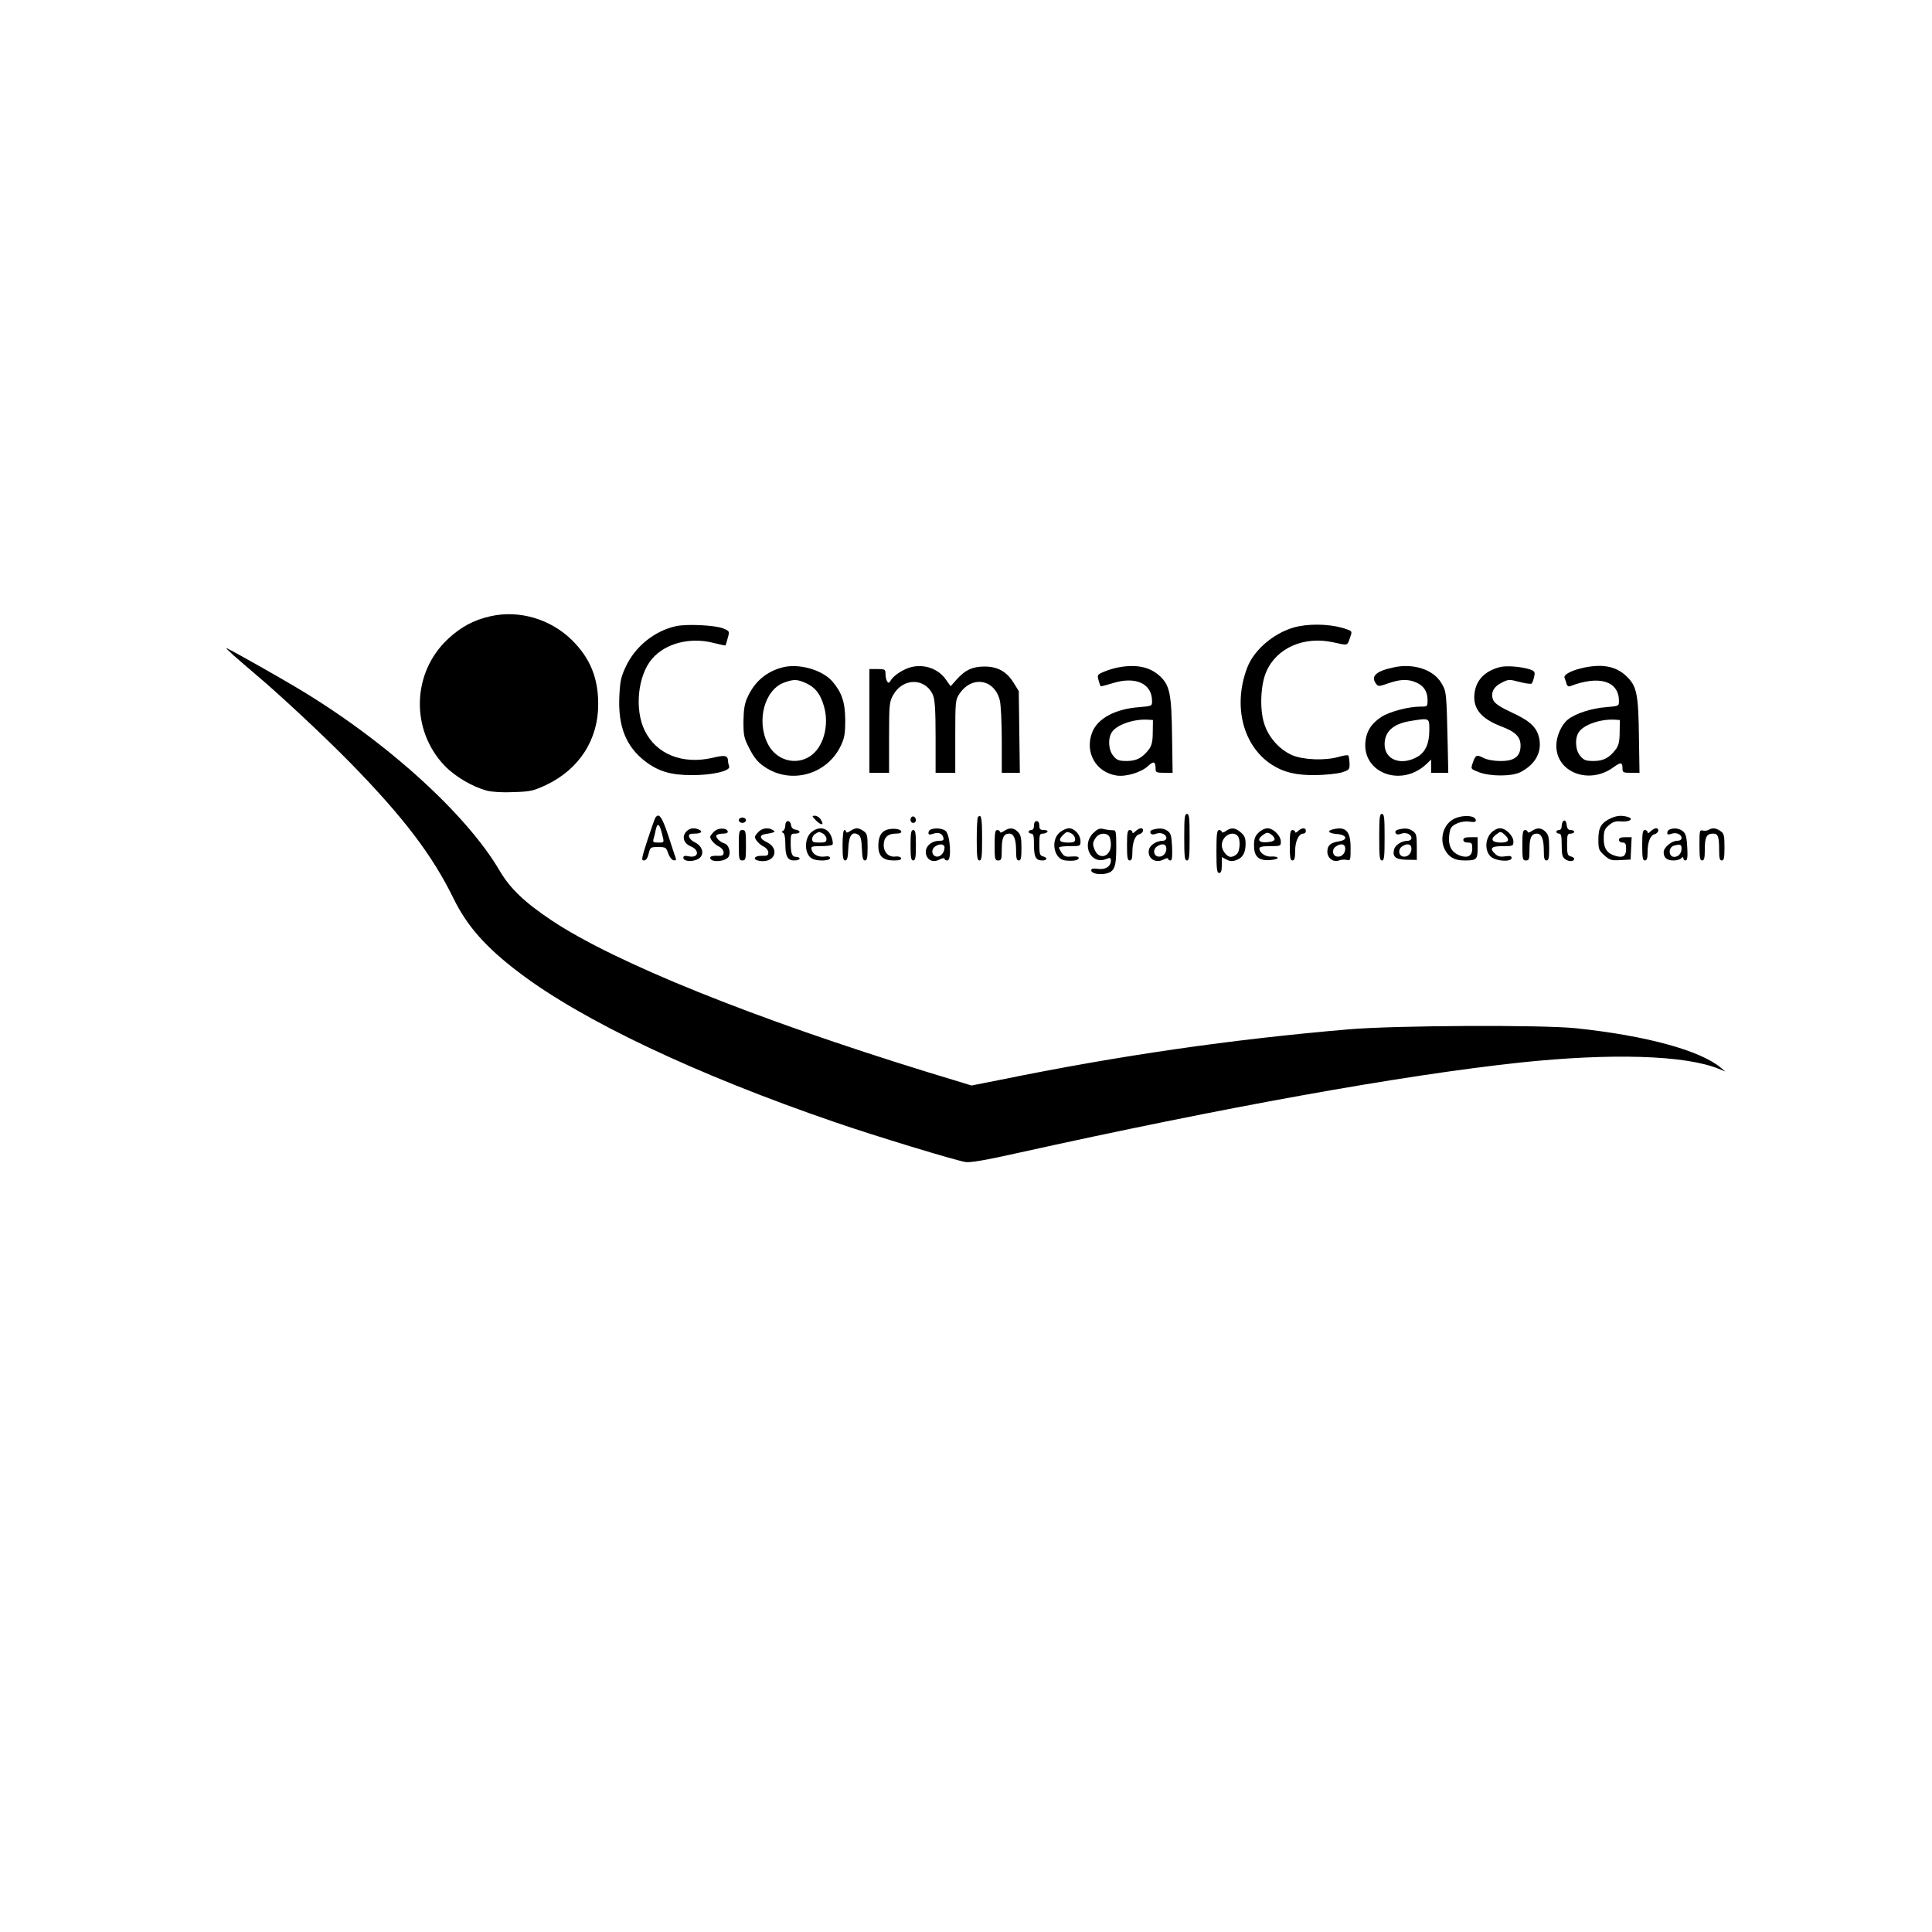 <?xml version="1.0" standalone="no"?>
<!DOCTYPE svg PUBLIC "-//W3C//DTD SVG 20010904//EN"
 "http://www.w3.org/TR/2001/REC-SVG-20010904/DTD/svg10.dtd">
<svg version="1.0" xmlns="http://www.w3.org/2000/svg"
 width="1080pt" height="1080pt" viewBox="0 0 1080 1080"
 preserveAspectRatio="xMidYMid meet">
<g transform="translate(0,1080) scale(0.1,-0.1)"
fill="#000000" stroke="none">
<path d="M2741 7355 c-93 -21 -164 -59 -237 -127 -202 -189 -210 -507 -19
-708 60 -62 154 -117 237 -140 29 -7 86 -11 150 -8 94 3 110 7 181 40 185 88
292 254 291 453 0 145 -45 255 -144 354 -120 120 -297 173 -459 136z"/>
<path d="M3780 7300 c-120 -26 -229 -113 -282 -227 -27 -57 -32 -81 -36 -169
-7 -166 38 -278 145 -360 73 -56 144 -77 258 -77 117 -1 221 24 211 49 -3 9
-6 21 -6 27 -1 34 -15 38 -86 21 -168 -39 -315 19 -380 152 -58 118 -39 308
41 401 74 87 213 123 344 89 35 -9 65 -15 66 -14 2 2 8 20 13 41 11 38 11 39
-25 54 -44 18 -201 26 -263 13z"/>
<path d="M7260 7299 c-123 -24 -249 -125 -289 -234 -80 -213 -22 -436 139
-540 67 -43 137 -59 245 -58 55 1 120 8 145 15 43 14 45 16 44 51 -1 21 -4 40
-7 44 -4 3 -28 0 -54 -8 -76 -22 -198 -17 -261 10 -72 32 -133 102 -156 179
-25 81 -19 216 13 288 58 133 212 200 376 163 80 -18 76 -19 91 24 13 37 13
38 -14 48 -73 28 -184 35 -272 18z"/>
<path d="M1305 7137 c28 -24 86 -75 130 -112 133 -112 382 -345 525 -491 295
-302 456 -513 575 -756 75 -154 181 -274 366 -414 353 -269 993 -572 1769
-838 217 -75 671 -213 728 -222 26 -4 114 11 288 50 1160 257 2149 435 2809
506 510 54 922 42 1111 -34 l39 -16 -25 21 c-115 97 -419 180 -810 221 -190
20 -1017 16 -1270 -6 -657 -56 -1280 -146 -1942 -281 l-167 -33 -243 74 c-973
300 -1750 613 -2103 848 -153 102 -233 179 -291 277 -190 325 -652 740 -1149
1033 -113 67 -333 191 -380 214 -5 2 13 -16 40 -41z"/>
<path d="M4377 7070 c-92 -23 -160 -81 -199 -169 -16 -34 -21 -68 -22 -133 0
-80 2 -92 34 -154 26 -50 47 -76 83 -100 148 -102 353 -44 429 121 19 41 23
67 23 140 -1 101 -19 154 -73 217 -57 64 -185 100 -275 78z m129 -89 c52 -24
80 -60 100 -129 31 -107 -3 -230 -77 -279 -83 -55 -193 -22 -238 71 -64 130
-16 302 94 341 53 19 72 18 121 -4z"/>
<path d="M5094 7071 c-43 -11 -96 -45 -113 -72 -10 -18 -15 -19 -22 -8 -5 8
-9 26 -9 42 0 25 -3 27 -45 27 l-45 0 0 -290 0 -290 55 0 55 0 0 198 c0 186 2
199 23 237 55 98 181 97 223 -2 10 -24 14 -86 14 -233 l0 -200 55 0 55 0 0
204 c0 195 1 204 23 237 69 104 196 84 226 -36 6 -24 11 -125 11 -224 l0 -181
51 0 50 0 -3 228 -3 229 -30 48 c-39 62 -90 90 -165 89 -65 -1 -104 -19 -151
-71 l-35 -39 -27 38 c-42 60 -120 87 -193 69z"/>
<path d="M6250 7069 c-25 -5 -61 -16 -81 -25 -35 -15 -36 -18 -28 -46 4 -17
10 -32 12 -34 1 -2 32 6 67 17 128 40 220 -2 220 -100 0 -28 -1 -28 -72 -34
-134 -10 -233 -63 -263 -142 -42 -110 20 -221 135 -240 53 -9 139 17 178 53
32 30 42 26 42 -19 0 -16 7 -19 48 -19 l47 0 -3 202 c-3 242 -13 289 -71 341
-56 50 -131 65 -231 46z m194 -362 c0 -51 -6 -74 -20 -94 -37 -49 -70 -67
-125 -67 -44 0 -55 4 -75 28 -28 32 -32 99 -8 134 28 41 120 73 199 69 l30 -2
-1 -68z"/>
<path d="M7794 7070 c-102 -21 -134 -50 -101 -93 11 -15 16 -15 67 3 66 23
109 25 154 6 44 -18 66 -51 66 -98 0 -38 0 -38 -41 -38 -66 0 -175 -29 -219
-59 -51 -34 -78 -73 -86 -127 -27 -181 195 -270 339 -136 l27 26 0 -37 0 -37
48 0 48 0 -3 143 c-7 314 -7 310 -36 359 -43 74 -154 111 -263 88z m196 -351
c0 -74 -21 -122 -64 -148 -91 -54 -186 -20 -186 68 0 71 47 114 141 130 112
18 109 19 109 -50z"/>
<path d="M8385 7071 c-86 -22 -135 -74 -143 -151 -8 -82 38 -138 151 -181 79
-30 107 -58 107 -107 0 -61 -35 -87 -113 -86 -38 0 -75 7 -96 18 -37 19 -43
16 -59 -31 -11 -32 -10 -32 36 -50 64 -24 184 -24 232 1 81 42 119 109 105
185 -12 63 -49 100 -152 147 -67 31 -96 51 -105 69 -18 39 0 76 47 99 37 19
42 19 99 4 34 -9 64 -13 68 -9 4 3 10 21 14 38 6 28 3 32 -27 42 -49 15 -129
21 -164 12z"/>
<path d="M8860 7069 c-71 -14 -122 -40 -114 -58 3 -9 9 -24 11 -34 3 -11 12
-16 20 -13 163 63 273 29 273 -83 0 -28 -1 -28 -72 -34 -79 -6 -171 -35 -213
-69 -36 -28 -65 -93 -65 -146 -1 -150 183 -220 318 -122 43 31 52 30 52 -7 0
-21 4 -23 48 -23 l47 0 -3 192 c-3 247 -12 290 -66 344 -57 57 -130 74 -236
53z m194 -362 c0 -51 -6 -74 -20 -94 -37 -49 -70 -67 -125 -67 -44 0 -55 4
-75 28 -28 32 -32 99 -8 134 28 41 120 73 199 69 l30 -2 -1 -68z"/>
<path d="M6620 6120 c0 -109 2 -130 15 -130 13 0 15 21 15 130 0 109 -2 130
-15 130 -13 0 -15 -21 -15 -130z"/>
<path d="M7710 6120 c0 -109 2 -130 15 -130 13 0 15 21 15 130 0 109 -2 130
-15 130 -13 0 -15 -21 -15 -130z"/>
<path d="M3663 6228 c-4 -7 -24 -64 -44 -125 -32 -99 -35 -113 -20 -113 12 0
21 12 27 38 9 36 10 37 53 37 42 0 45 -2 56 -35 7 -20 20 -37 30 -39 12 -2 16
2 13 10 -3 8 -22 65 -42 127 -36 108 -53 131 -73 100z m36 -82 c15 -59 16 -56
-20 -56 -28 0 -31 3 -25 23 4 12 9 34 12 50 9 39 20 33 33 -17z"/>
<path d="M4562 6213 c31 -30 47 -26 26 6 -7 12 -22 21 -33 21 -18 0 -17 -2 7
-27z"/>
<path d="M5096 6233 c-12 -12 -6 -33 9 -33 8 0 15 6 15 14 0 17 -14 28 -24 19z"/>
<path d="M5467 6233 c-4 -3 -7 -60 -7 -125 0 -98 3 -118 15 -118 13 0 15 21
15 125 0 114 -5 137 -23 118z"/>
<path d="M8133 6225 c-62 -27 -89 -111 -56 -175 22 -42 54 -60 110 -60 68 0
73 5 73 71 l0 59 -40 0 c-29 0 -40 -4 -40 -15 0 -9 9 -15 25 -15 22 0 25 -4
25 -34 0 -38 -22 -53 -62 -41 -45 14 -68 45 -68 92 0 25 4 52 10 62 13 26 65
44 105 38 25 -4 35 -2 35 7 0 27 -67 33 -117 11z"/>
<path d="M9005 6226 c-53 -24 -70 -51 -70 -118 0 -55 3 -62 33 -89 30 -27 39
-30 90 -27 l57 3 3 63 3 62 -36 0 c-24 0 -35 -4 -35 -15 0 -8 9 -15 20 -15 16
0 20 -7 20 -35 0 -39 -15 -51 -54 -41 -50 13 -71 40 -71 96 0 45 4 55 29 77
23 20 38 24 72 21 47 -3 69 16 31 26 -33 9 -59 7 -92 -8z"/>
<path d="M4130 6215 c0 -8 9 -15 20 -15 11 0 20 7 20 15 0 8 -9 15 -20 15 -11
0 -20 -7 -20 -15z"/>
<path d="M8743 6213 c-7 -3 -13 -16 -13 -29 0 -15 -6 -24 -15 -24 -8 0 -15 -4
-15 -10 0 -5 7 -10 15 -10 12 0 15 -14 15 -64 0 -55 3 -67 21 -80 21 -14 49
-12 49 4 0 4 -9 10 -20 13 -17 4 -20 14 -20 66 0 54 2 61 20 61 11 0 20 5 20
10 0 6 -9 10 -19 10 -14 0 -21 8 -23 28 -2 18 -8 27 -15 25z"/>
<path d="M4390 6186 c0 -13 -6 -27 -12 -30 -10 -5 -10 -7 0 -12 7 -3 12 -26
12 -60 0 -71 12 -94 50 -94 17 0 30 5 30 10 0 6 -9 10 -19 10 -24 0 -31 19
-31 81 0 46 2 49 25 49 31 0 33 17 3 22 -15 2 -24 11 -26 26 -5 30 -32 29 -32
-2z"/>
<path d="M5780 6185 c0 -16 -6 -25 -15 -25 -8 0 -15 -4 -15 -10 0 -5 7 -10 15
-10 12 0 15 -14 15 -63 0 -68 10 -87 47 -87 28 0 30 16 3 23 -17 4 -20 14 -20
66 0 54 2 61 19 61 11 0 23 5 26 10 4 6 -5 10 -19 10 -21 0 -26 5 -26 25 0 16
-6 25 -15 25 -9 0 -15 -9 -15 -25z"/>
<path d="M3835 6150 c-24 -27 -13 -64 24 -80 54 -22 47 -68 -8 -57 -23 5 -31
3 -31 -8 0 -17 36 -24 71 -12 50 16 45 74 -8 99 -15 7 -29 21 -31 31 -3 14 4
17 32 17 37 0 48 13 20 24 -28 11 -51 6 -69 -14z"/>
<path d="M3991 6151 c-12 -12 -21 -25 -21 -29 0 -15 25 -43 50 -55 14 -7 25
-21 25 -32 0 -17 -6 -20 -37 -19 -24 1 -38 -3 -38 -11 0 -28 85 -23 103 6 14
23 1 67 -23 74 -26 8 -52 34 -45 46 4 5 20 9 36 9 20 0 29 4 27 13 -8 21 -55
20 -77 -2z"/>
<path d="M4240 6150 c-11 -11 -20 -24 -20 -28 0 -15 25 -43 50 -55 14 -7 25
-21 25 -32 0 -17 -6 -20 -37 -19 -42 1 -54 -21 -15 -28 87 -16 121 67 42 105
-40 19 -42 40 -4 45 13 2 31 5 39 8 13 4 13 6 0 14 -25 16 -59 11 -80 -10z"/>
<path d="M4538 6150 c-44 -34 -43 -126 2 -150 28 -15 100 -13 100 3 0 9 -9 12
-29 9 -36 -5 -67 11 -74 38 -5 18 -1 20 53 20 33 0 61 4 64 9 3 5 1 23 -5 40
-18 53 -67 66 -111 31z m63 -10 c10 -6 19 -20 19 -30 0 -17 -7 -20 -40 -20
-33 0 -40 3 -40 20 0 10 8 24 18 29 21 13 20 13 43 1z"/>
<path d="M4752 6154 c-12 -8 -22 -10 -22 -5 0 6 -4 11 -10 11 -6 0 -10 -35
-10 -85 0 -68 3 -85 15 -85 11 0 15 16 17 66 3 74 21 99 56 78 13 -8 18 -27
20 -78 2 -50 6 -66 17 -66 12 0 15 16 15 74 0 66 -3 77 -22 90 -12 9 -29 16
-38 16 -9 0 -26 -7 -38 -16z"/>
<path d="M4953 6160 c-29 -12 -43 -40 -43 -89 0 -57 26 -81 86 -81 32 0 44 4
41 13 -2 7 -16 11 -31 9 -38 -5 -66 23 -66 64 0 42 23 64 67 64 23 0 33 4 31
13 -5 15 -55 19 -85 7z"/>
<path d="M5203 6163 c-7 -2 -13 -11 -13 -19 0 -10 6 -11 23 -6 31 12 54 4 60
-19 4 -15 0 -19 -20 -19 -54 0 -90 -41 -74 -83 12 -30 42 -39 75 -21 14 7 26
9 26 3 0 -5 7 -9 16 -9 25 0 16 146 -11 166 -19 14 -58 17 -82 7z m77 -101 c0
-28 -24 -55 -46 -50 -25 4 -31 38 -8 55 26 19 54 16 54 -5z"/>
<path d="M5612 6154 c-12 -8 -22 -10 -22 -5 0 6 -7 11 -15 11 -12 0 -15 -16
-15 -85 0 -78 2 -85 20 -85 18 0 20 7 20 63 0 65 11 87 42 87 25 0 38 -31 38
-94 0 -43 3 -56 15 -56 12 0 15 14 15 70 0 57 -4 74 -20 90 -24 24 -48 25 -78
4z"/>
<path d="M5923 6146 c-52 -45 -31 -150 32 -156 44 -5 75 1 75 13 0 9 -12 11
-39 9 -31 -3 -42 0 -55 19 -9 13 -16 27 -16 31 0 5 27 8 60 8 59 0 60 0 60 28
0 35 -33 72 -65 72 -13 0 -37 -11 -52 -24z m68 -6 c10 -6 19 -20 19 -30 0 -17
-7 -20 -39 -20 -48 0 -58 13 -31 40 23 23 25 23 51 10z"/>
<path d="M6110 6142 c-65 -66 -12 -176 71 -145 25 10 29 9 29 -7 0 -33 -30
-53 -72 -47 -27 4 -38 1 -38 -8 0 -17 40 -26 79 -19 51 10 61 36 61 146 0 95
-1 98 -22 97 -13 0 -35 3 -50 7 -22 5 -33 0 -58 -24z m88 -14 c7 -7 12 -29 12
-50 0 -65 -63 -88 -89 -32 -15 33 -14 45 5 72 17 24 53 29 72 10z"/>
<path d="M6347 6153 c-11 -11 -17 -13 -17 -5 0 7 -7 12 -15 12 -12 0 -15 -16
-15 -85 0 -69 3 -85 15 -85 11 0 15 12 15 44 0 58 15 97 40 103 22 6 28 33 7
33 -7 0 -20 -8 -30 -17z"/>
<path d="M6448 6163 c-10 -2 -18 -8 -18 -12 0 -15 13 -20 34 -11 26 9 56 -4
56 -25 0 -8 -9 -15 -20 -15 -34 0 -70 -23 -77 -48 -12 -48 34 -81 81 -57 14 8
26 10 26 4 0 -5 6 -9 13 -9 9 0 11 20 9 75 -3 63 -7 77 -25 90 -21 15 -45 17
-79 8z m72 -107 c0 -28 -22 -49 -47 -44 -25 5 -29 39 -7 55 29 21 54 16 54
-11z"/>
<path d="M6852 6154 c-12 -8 -22 -10 -22 -5 0 6 -7 11 -15 11 -12 0 -15 -20
-15 -120 0 -100 3 -120 15 -120 11 0 15 12 15 44 l0 45 26 -14 c19 -10 34 -11
55 -3 36 13 52 40 52 92 0 31 -6 45 -27 63 -32 27 -53 29 -84 7z m66 -26 c17
-17 15 -84 -4 -102 -8 -9 -24 -16 -34 -16 -22 0 -50 36 -50 65 0 50 57 84 88
53z"/>
<path d="M7035 6145 c-19 -18 -25 -35 -25 -70 0 -63 25 -87 88 -83 26 2 46 7
44 13 -1 5 -16 8 -33 7 -32 -4 -69 20 -69 45 0 9 16 13 60 13 58 0 60 1 60 25
0 33 -42 75 -75 75 -14 0 -37 -11 -50 -25z m90 -36 c0 -9 -15 -15 -42 -17 -49
-4 -59 16 -21 42 19 13 25 14 43 2 11 -7 20 -20 20 -27z"/>
<path d="M7256 6154 c-9 -8 -16 -11 -16 -5 0 6 -7 11 -15 11 -12 0 -15 -16
-15 -85 0 -69 3 -85 15 -85 11 0 15 13 15 53 0 55 20 97 46 97 8 0 14 7 14 15
0 20 -24 19 -44 -1z"/>
<path d="M7448 6163 c-32 -8 -19 -22 24 -25 57 -4 66 -33 13 -41 -48 -8 -65
-23 -65 -58 0 -36 33 -61 65 -49 13 5 32 6 44 3 20 -5 21 -2 21 66 0 96 -27
124 -102 104z m72 -107 c0 -28 -22 -49 -47 -44 -25 5 -29 39 -7 55 29 21 54
16 54 -11z"/>
<path d="M7818 6163 c-10 -2 -18 -8 -18 -12 0 -15 13 -20 34 -11 26 9 56 -4
56 -25 0 -8 -9 -15 -20 -15 -34 0 -70 -23 -77 -48 -10 -42 8 -57 71 -58 l56
-1 0 73 c0 64 -3 75 -22 88 -22 16 -46 18 -80 9z m72 -107 c0 -28 -22 -49 -47
-44 -25 5 -29 39 -7 55 29 21 54 16 54 -11z"/>
<path d="M8335 6144 c-34 -37 -35 -101 -2 -132 28 -27 117 -32 117 -8 0 11 -9
13 -35 9 -26 -4 -41 -1 -55 12 -36 33 -25 45 40 45 58 0 60 1 60 25 0 33 -42
75 -75 75 -15 0 -36 -11 -50 -26z m77 -11 c30 -27 22 -43 -21 -43 -49 0 -62
17 -31 42 27 22 29 22 52 1z"/>
<path d="M8562 6154 c-12 -8 -22 -10 -22 -5 0 6 -7 11 -15 11 -12 0 -15 -16
-15 -85 0 -78 2 -85 20 -85 18 0 20 7 20 63 0 65 11 87 42 87 25 0 38 -31 38
-94 0 -43 3 -56 15 -56 12 0 15 14 15 70 0 57 -4 74 -20 90 -24 24 -48 25 -78
4z"/>
<path d="M9227 6153 c-11 -11 -17 -13 -17 -5 0 7 -7 12 -15 12 -12 0 -15 -16
-15 -85 0 -69 3 -85 15 -85 11 0 15 12 15 44 0 58 15 97 40 103 22 6 28 33 7
33 -7 0 -20 -8 -30 -17z"/>
<path d="M9333 6163 c-7 -2 -13 -11 -13 -19 0 -10 6 -11 23 -5 27 10 57 -3 57
-24 0 -9 -10 -15 -24 -15 -32 0 -76 -37 -76 -64 0 -31 18 -46 55 -46 17 0 36
5 43 12 9 9 12 9 12 0 0 -7 6 -12 13 -12 9 0 12 18 9 73 -3 57 -8 76 -24 90
-20 16 -50 21 -75 10z m67 -106 c0 -27 -17 -47 -41 -47 -33 0 -34 54 -1 63 35
9 42 6 42 -16z"/>
<path d="M9551 6161 c-7 -5 -22 -6 -32 -4 -18 5 -19 -1 -19 -81 0 -70 3 -86
15 -86 12 0 15 14 15 63 0 67 10 87 46 87 28 0 34 -17 34 -91 0 -46 3 -59 15
-59 12 0 15 15 15 74 0 66 -3 77 -22 90 -25 18 -46 20 -67 7z"/>
<path d="M4130 6075 c0 -78 2 -85 20 -85 18 0 20 7 20 85 0 78 -2 85 -20 85
-18 0 -20 -7 -20 -85z"/>
<path d="M5090 6075 c0 -69 3 -85 15 -85 12 0 15 16 15 85 0 69 -3 85 -15 85
-12 0 -15 -16 -15 -85z"/>
</g>
</svg>
